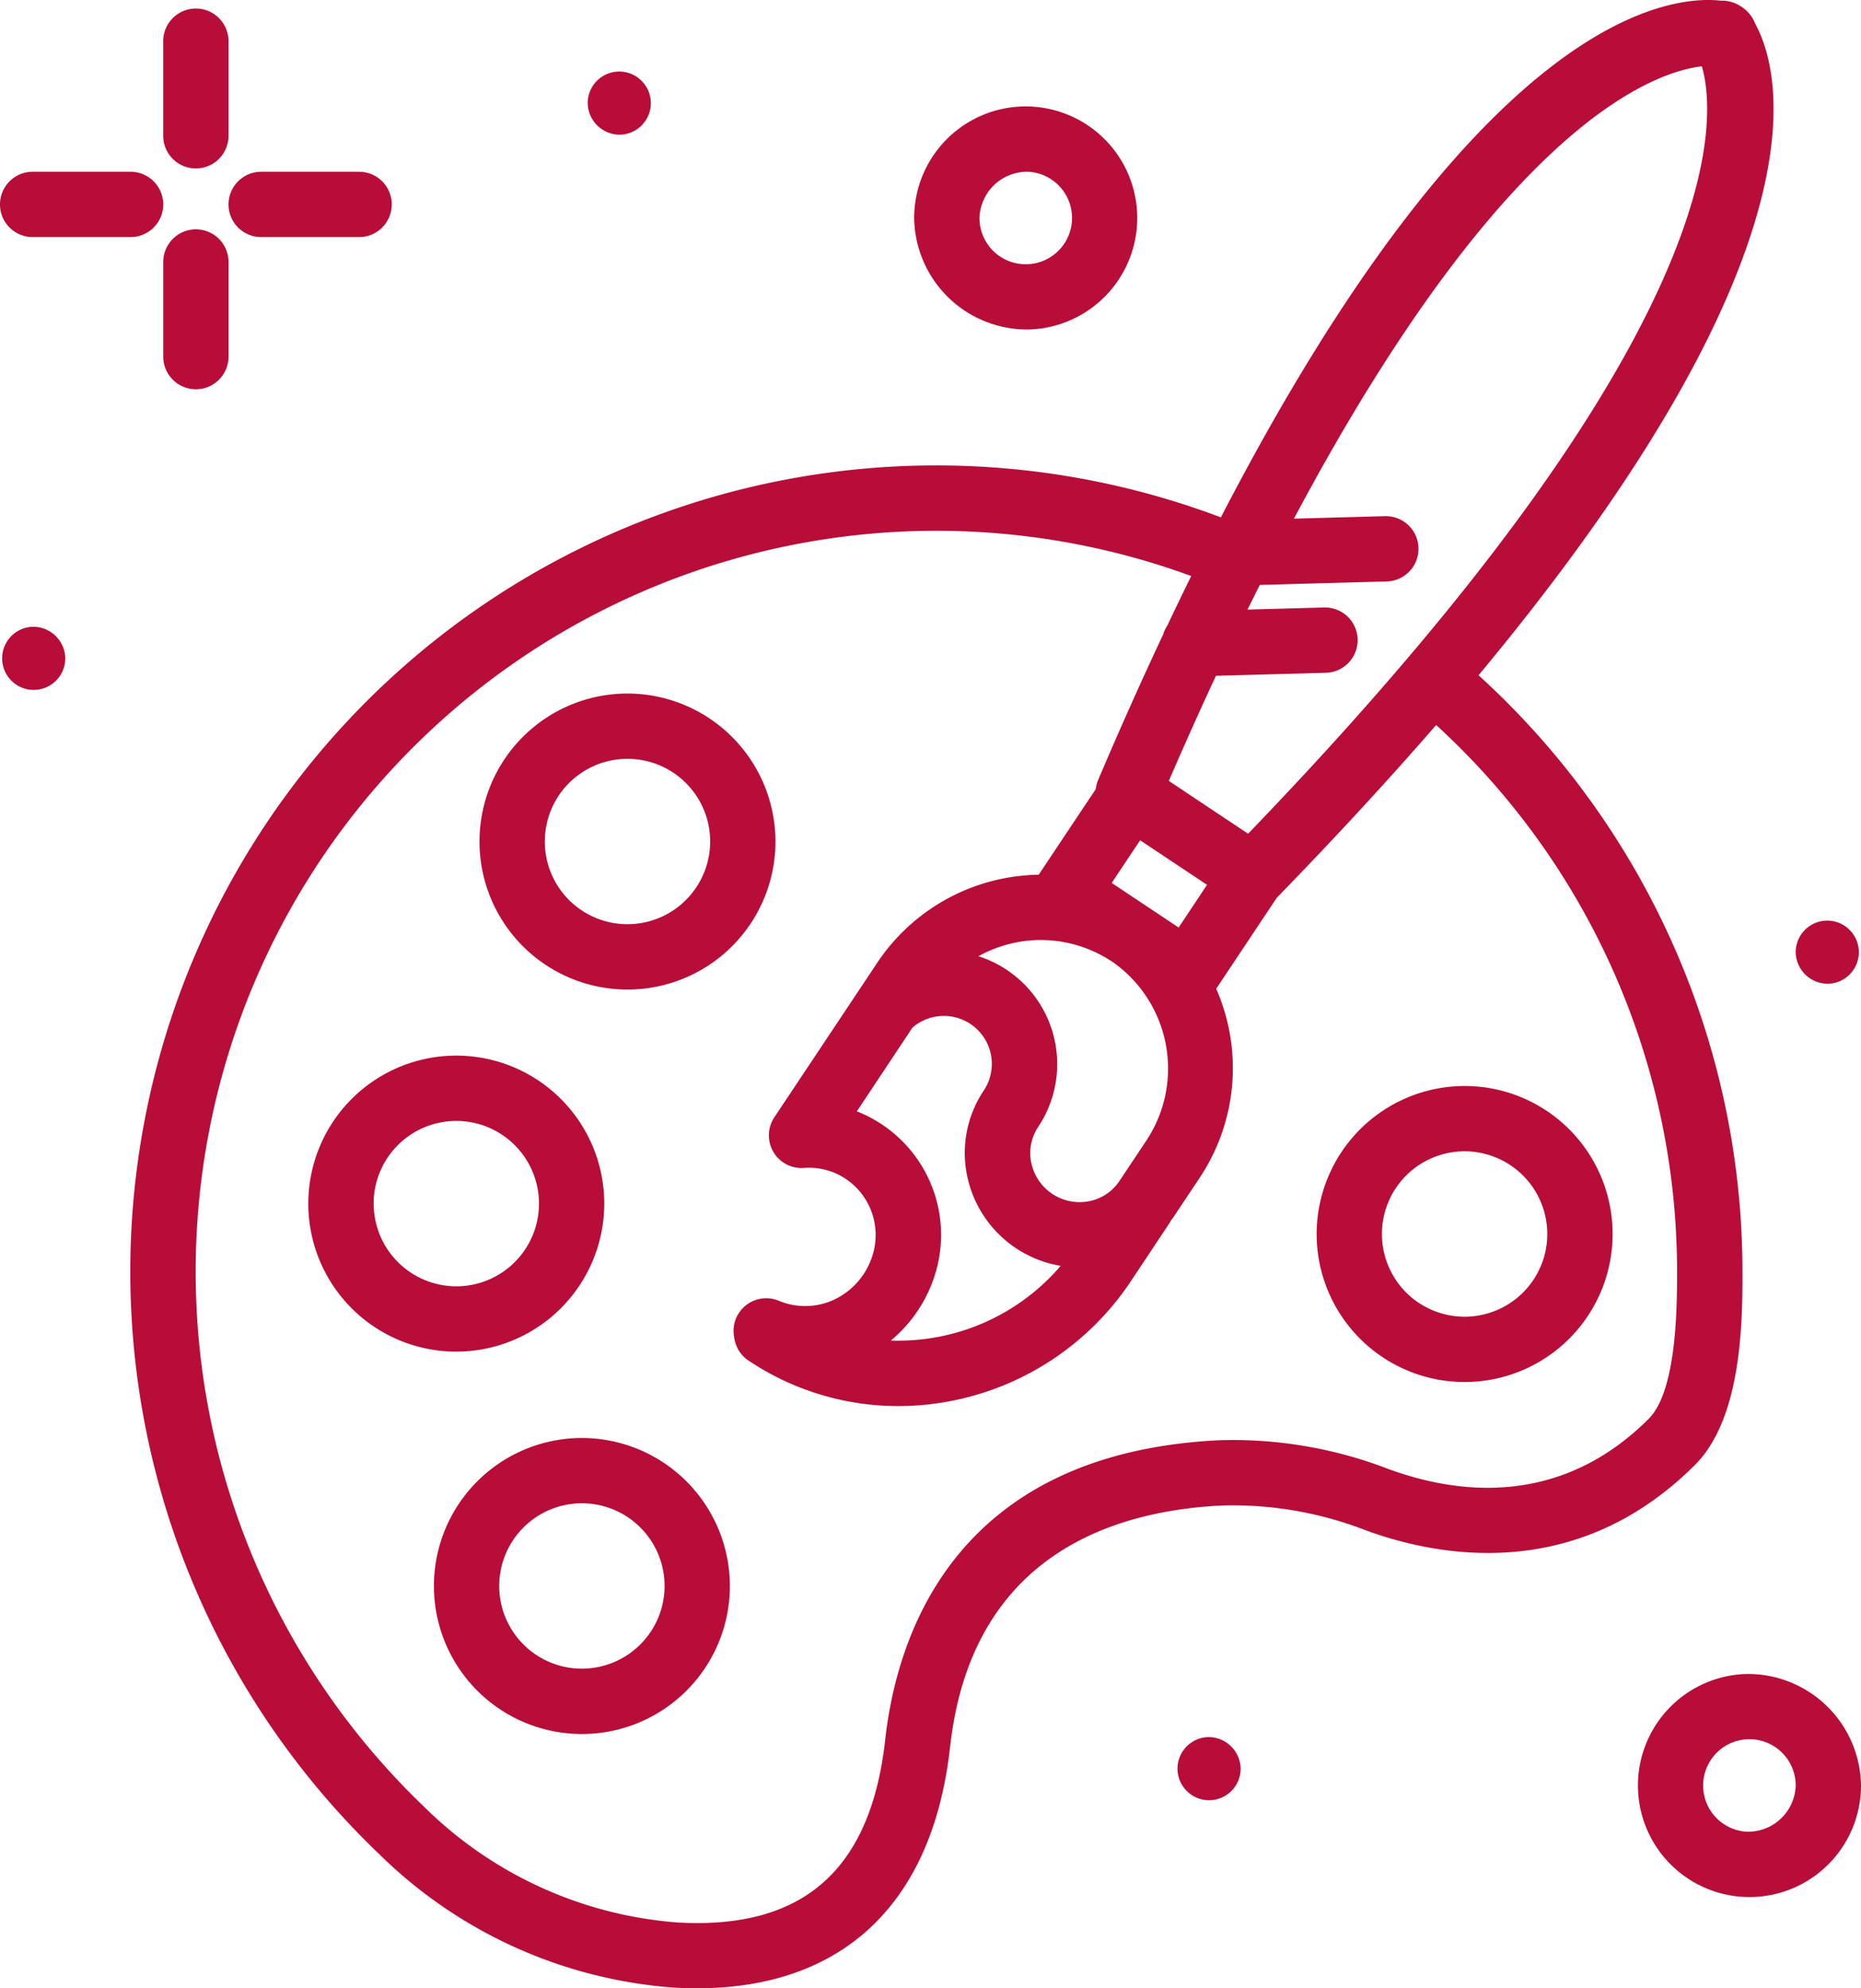 <svg xmlns="http://www.w3.org/2000/svg" width="74.754" height="79.848" viewBox="0 0 74.754 79.848">
  <g id="paint-palette" transform="translate(-36 -28.232)">
    <path id="Path_9664" data-name="Path 9664" d="M116.748,79.307a32.374,32.374,0,0,0-10.6-23.957c14.242-17.132,12.117-24.341,11.112-26.166a1.4,1.4,0,0,0-.532-.667l-.04-.027a1.4,1.4,0,0,0-.816-.232c-2.086-.228-9.645.6-20.075,20.751A32.374,32.374,0,0,0,62,102.705a18.82,18.82,0,0,0,11.822,5.348c.315.018.623.027.927.027,5.874,0,9.473-3.411,10.17-9.689.847-7.622,6.417-9.484,10.941-9.7a14.789,14.789,0,0,1,5.764,1c2.893,1.06,8.459,2.128,13.223-2.635C116.748,85.153,116.748,81.2,116.748,79.307Zm-1.631-48.412c.615,2.11,1.2,10.666-18.227,30.819l-3.184-2.121c.641-1.484,1.272-2.887,1.893-4.222l4.416-.12a1.311,1.311,0,0,0-.071-2.622l-3.076.084q.246-.5.491-.991l5.1-.139a1.311,1.311,0,0,0-.071-2.622l-3.656.1c8.5-15.97,14.547-17.958,16.387-18.166ZM83.4,74.508a5.344,5.344,0,0,0-2.225-1.644L83.409,69.5A1.927,1.927,0,0,1,86.29,72l-.02.031a4.5,4.5,0,0,0-.664,3.428,4.611,4.611,0,0,0,3.756,3.609,8.588,8.588,0,0,1-6.822,3,5.612,5.612,0,0,0,1.76-2.606A5.333,5.333,0,0,0,83.4,74.508Zm8-7.678a5.229,5.229,0,0,1,1.369,7.258l-1.047,1.572a1.9,1.9,0,0,1-1.226.814,1.985,1.985,0,0,1-2.315-1.542,1.894,1.894,0,0,1,.276-1.441l.02-.031a4.547,4.547,0,0,0-2.419-6.826,5.153,5.153,0,0,1,5.342.2ZM94.1,65.481l-2.688-1.79,1.141-1.714,2.688,1.79ZM112.994,85.2c-3.546,3.546-7.648,3.059-10.466,2.027a17.376,17.376,0,0,0-6.794-1.156c-10.571.514-12.946,7.76-13.421,12.034-.581,5.226-3.3,7.624-8.339,7.333a16.2,16.2,0,0,1-10.16-4.625A29.753,29.753,0,0,1,94.606,51.365q-.475.965-.957,1.984a1.294,1.294,0,0,0-.164.348c-.858,1.825-1.732,3.775-2.623,5.869a1.3,1.3,0,0,0-.09.356L88.5,63.329c-.007.01-.01.021-.017.032a7.936,7.936,0,0,0-6.5,3.55l-.659.99-3.463,5.2a1.311,1.311,0,0,0,1.181,2.035,2.665,2.665,0,0,1,2.309,1.017,2.718,2.718,0,0,1,.453,2.493,2.921,2.921,0,0,1-1.561,1.788,2.748,2.748,0,0,1-2.2.038,1.311,1.311,0,0,0-1.8,1.441l.013.079a1.311,1.311,0,0,0,.568.881A10.816,10.816,0,0,0,82.84,84.7,11.244,11.244,0,0,0,92.2,79.657l1.4-2.107.14-.21c.017-.026.028-.054.043-.081.036-.05.075-.1.109-.147l1.047-1.572a7.934,7.934,0,0,0,.67-7.6l2.435-3.656c2.4-2.466,4.524-4.774,6.4-6.936a29.752,29.752,0,0,1,9.678,21.958c0,1.3,0,4.759-1.13,5.891Z" transform="translate(-10.756)" fill="#b80d39"/>
    <path id="Path_9665" data-name="Path 9665" d="M100.69,113.181a5.944,5.944,0,1,0,5.944,5.944A5.95,5.95,0,0,0,100.69,113.181Zm0,9.264a3.321,3.321,0,1,1,3.321-3.321A3.324,3.324,0,0,1,100.69,122.445Z" transform="translate(-39.485 -57.097)" fill="#b80d39"/>
    <path id="Path_9666" data-name="Path 9666" d="M85.662,163.475a5.944,5.944,0,1,0-5.944,5.944A5.95,5.95,0,0,0,85.662,163.475Zm-9.264,0a3.321,3.321,0,1,1,3.321,3.321A3.324,3.324,0,0,1,76.4,163.475Z" transform="translate(-25.39 -86.906)" fill="#b80d39"/>
    <path id="Path_9667" data-name="Path 9667" d="M95.1,204.366a5.944,5.944,0,1,0,5.944,5.944A5.95,5.95,0,0,0,95.1,204.366Zm0,9.264a3.321,3.321,0,1,1,3.321-3.321A3.324,3.324,0,0,1,95.1,213.63Z" transform="translate(-35.726 -118.385)" fill="#b80d39"/>
    <path id="Path_9668" data-name="Path 9668" d="M197.309,167.2a5.944,5.944,0,1,0,5.944-5.944A5.95,5.95,0,0,0,197.309,167.2Zm9.264,0a3.321,3.321,0,1,1-3.321-3.321A3.324,3.324,0,0,1,206.573,167.2Z" transform="translate(-108.421 -89.411)" fill="#b80d39"/>
    <path id="Path_9669" data-name="Path 9669" d="M57.311,35.694a1.312,1.312,0,0,0,1.311-1.311v-3.8a1.311,1.311,0,1,0-2.623,0v3.8A1.312,1.312,0,0,0,57.311,35.694Z" transform="translate(-13.443 -0.697)" fill="#b80d39"/>
    <path id="Path_9670" data-name="Path 9670" d="M57.311,56.321A1.312,1.312,0,0,0,56,57.632v3.8a1.311,1.311,0,1,0,2.623,0v-3.8A1.312,1.312,0,0,0,57.311,56.321Z" transform="translate(-13.443 -18.879)" fill="#b80d39"/>
    <path id="Path_9671" data-name="Path 9671" d="M42.557,50.581a1.312,1.312,0,0,0-1.311-1.311H37.311a1.311,1.311,0,1,0,0,2.623h3.934A1.312,1.312,0,0,0,42.557,50.581Z" transform="translate(0 -14.14)" fill="#b80d39"/>
    <path id="Path_9672" data-name="Path 9672" d="M65.311,51.893h3.934a1.311,1.311,0,0,0,0-2.623H65.311a1.311,1.311,0,1,0,0,2.623Z" transform="translate(-18.82 -14.14)" fill="#b80d39"/>
    <path id="Path_9673" data-name="Path 9673" d="M240.59,233.27a4.48,4.48,0,1,0,4.59,4.479A4.541,4.541,0,0,0,240.59,233.27Zm0,6.335a1.859,1.859,0,1,1,1.967-1.856A1.916,1.916,0,0,1,240.59,239.605Z" transform="translate(-134.426 -137.812)" fill="#b80d39"/>
    <path id="Path_9674" data-name="Path 9674" d="M152.59,50.229A4.48,4.48,0,1,0,148,45.75,4.541,4.541,0,0,0,152.59,50.229Zm0-6.335a1.859,1.859,0,1,1-1.967,1.856A1.916,1.916,0,0,1,152.59,43.894Z" transform="translate(-75.279 -8.764)" fill="#b80d39"/>
    <path id="Path_9675" data-name="Path 9675" d="M181.311,241a1.268,1.268,0,1,0,1.311,1.267A1.29,1.29,0,0,0,181.311,241Z" transform="translate(-96.787 -143.007)" fill="#b80d39"/>
    <path id="Path_9676" data-name="Path 9676" d="M257.311,143.534A1.268,1.268,0,1,0,256,142.267,1.29,1.29,0,0,0,257.311,143.534Z" transform="translate(-147.869 -75.795)" fill="#b80d39"/>
    <path id="Path_9677" data-name="Path 9677" d="M37.311,105a1.268,1.268,0,1,0,1.311,1.267A1.29,1.29,0,0,0,37.311,105Z" transform="translate(0 -51.597)" fill="#b80d39"/>
    <path id="Path_9678" data-name="Path 9678" d="M109.311,39.534A1.268,1.268,0,1,0,108,38.267,1.29,1.29,0,0,0,109.311,39.534Z" transform="translate(-48.393 -5.893)" fill="#b80d39"/>
  </g>
</svg>
